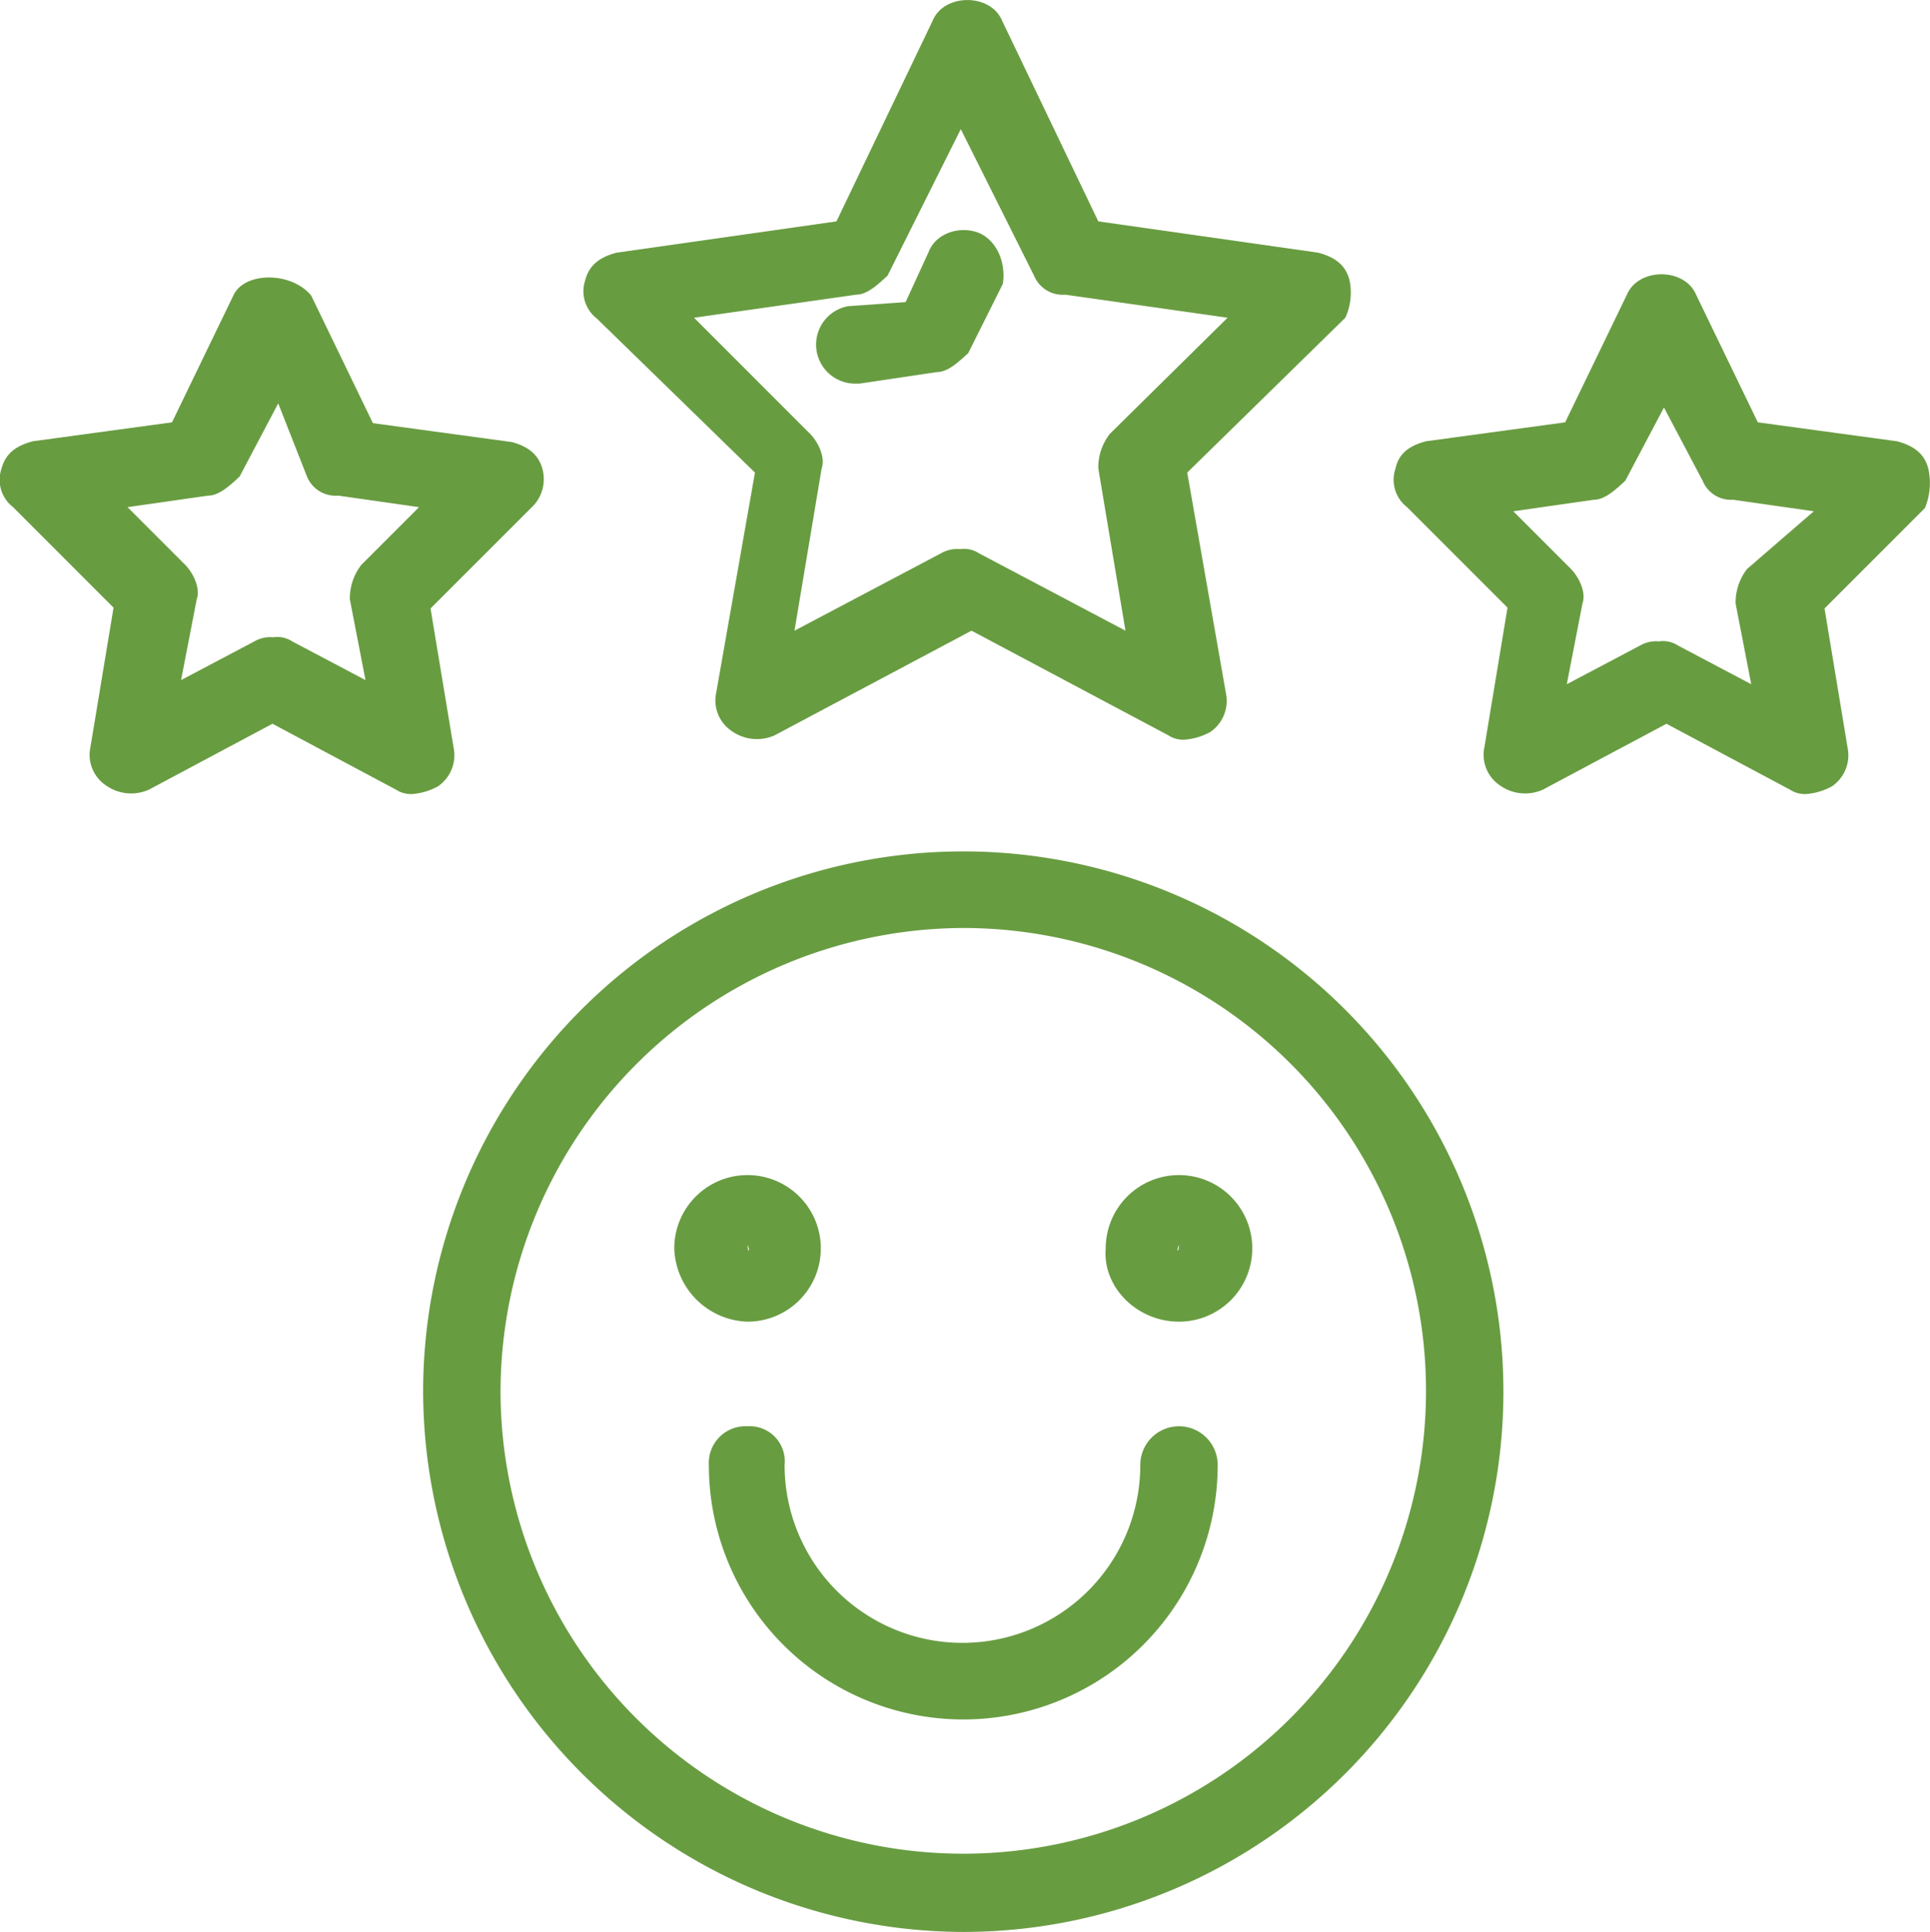 <svg id="Layer_1" data-name="Layer 1" xmlns="http://www.w3.org/2000/svg" viewBox="0 0 234.4 234.58"><defs><style>.cls-1{fill:#689c41;}</style></defs><path class="cls-1" d="M150,267.2a65.6,65.6,0,1,0-65.6-65.6A65.77,65.77,0,0,0,150,267.2Zm0-121.9a56.2,56.2,0,1,1-56.2,56.2A56.38,56.38,0,0,1,150,145.3Z" transform="translate(-33.01 -32.62)"/><path class="cls-1" d="M176.2,193.1a8.9,8.9,0,1,0-8.9-8.9C166.9,188.9,171.1,193.1,176.2,193.1Zm0-9.3h0c0,.9-.4.9,0,0Z" transform="translate(-33.01 -32.62)"/><path class="cls-1" d="M123.8,193.1a8.9,8.9,0,1,0-8.9-8.9A9.19,9.19,0,0,0,123.8,193.1Zm0-9.3h0c.4.9,0,.9,0,0Z" transform="translate(-33.01 -32.62)"/><path class="cls-1" d="M123.8,205.8a4.46,4.46,0,0,0-4.7,4.7,30.9,30.9,0,0,0,61.8,0,4.7,4.7,0,0,0-9.4,0,21.6,21.6,0,1,1-43.2,0A4.26,4.26,0,0,0,123.8,205.8Z" transform="translate(-33.01 -32.62)"/><path class="cls-1" d="M267.2,89.5c-.5-1.9-1.9-2.8-3.8-3.3l-16.9-2.3L239,68.4c-1.4-3.3-7-3.3-8.4,0l-7.5,15.5-16.9,2.3c-1.9.5-3.3,1.4-3.7,3.3a4.19,4.19,0,0,0,1.4,4.7l12.2,12.2-2.8,16.9a4.47,4.47,0,0,0,1.9,4.7,5.28,5.28,0,0,0,5.2.5l15-8,15,8a3.3,3.3,0,0,0,2.3.5,7.64,7.64,0,0,0,2.8-.9,4.57,4.57,0,0,0,1.9-4.7l-2.8-16.9,12.2-12.2A8,8,0,0,0,267.2,89.5Zm-22,12.2a6.64,6.64,0,0,0-1.4,4.2l1.9,9.8-8.9-4.7a3.3,3.3,0,0,0-2.3-.5,3.87,3.87,0,0,0-2.3.5l-8.9,4.7,1.9-9.8c.5-1.4-.5-3.3-1.4-4.2l-7-7,9.8-1.4c1.4,0,2.8-1.4,3.8-2.3l4.7-8.9,4.7,8.9a3.71,3.71,0,0,0,3.7,2.3l9.8,1.4Z" transform="translate(-33.01 -32.62)"/><path class="cls-1" d="M196.9,66.6c-.5-1.9-1.9-2.8-3.8-3.3l-26.7-3.8L154.7,35.1c-1.4-3.3-7-3.3-8.4,0L134.6,59.5l-26.7,3.8c-1.9.5-3.3,1.4-3.8,3.3a4.19,4.19,0,0,0,1.4,4.7L124.7,90,120,116.7a4.47,4.47,0,0,0,1.9,4.7,5.28,5.28,0,0,0,5.2.5L151,109.2l23.9,12.7a3.3,3.3,0,0,0,2.3.5,7.64,7.64,0,0,0,2.8-.9,4.57,4.57,0,0,0,1.9-4.7L177.2,90l19.2-18.8A7.27,7.27,0,0,0,196.9,66.6ZM167.8,85.3a6.64,6.64,0,0,0-1.4,4.2l3.3,19.7-17.8-9.4a3.3,3.3,0,0,0-2.3-.5,3.87,3.87,0,0,0-2.3.5l-17.8,9.4,3.3-19.7c.5-1.4-.5-3.3-1.4-4.2L117.3,71.2,137,68.4c1.4,0,2.8-1.4,3.8-2.3l8.9-17.8,8.9,17.8a3.76,3.76,0,0,0,3.8,2.3l19.7,2.8Z" transform="translate(-33.01 -32.62)"/><path class="cls-1" d="M151.9,60.9c-2.3-.9-5.2,0-6.1,2.3L143,69.3l-7,.5a4.74,4.74,0,0,0,.9,9.4h.5l9.4-1.4c1.4,0,2.8-1.4,3.8-2.3l4.2-8.4C155.2,64.7,154.2,61.9,151.9,60.9Z" transform="translate(-33.01 -32.62)"/><path class="cls-1" d="M61.4,68.4,53.9,83.9,37,86.2c-1.9.5-3.3,1.4-3.8,3.3a4.19,4.19,0,0,0,1.4,4.7l12.2,12.2L44,123.3a4.47,4.47,0,0,0,1.9,4.7,5.28,5.28,0,0,0,5.2.5l15-8,15,8a3.3,3.3,0,0,0,2.3.5,7.64,7.64,0,0,0,2.8-.9,4.57,4.57,0,0,0,1.9-4.7l-2.8-16.9L97.5,94.3a4.72,4.72,0,0,0,1.4-4.7c-.5-1.9-1.9-2.8-3.7-3.3L78.3,84,70.8,68.5C68.4,65.6,62.8,65.6,61.4,68.4Zm8.9,22.1a3.76,3.76,0,0,0,3.8,2.3l9.8,1.4-7,7a6.64,6.64,0,0,0-1.4,4.2l1.9,9.8-8.9-4.7a3.3,3.3,0,0,0-2.3-.5,3.87,3.87,0,0,0-2.3.5L55,115.2l1.9-9.8c.5-1.4-.5-3.3-1.4-4.2l-7-7,9.8-1.4c1.4,0,2.8-1.4,3.8-2.3l4.7-8.9Z" transform="translate(-33.01 -32.62)"/></svg>